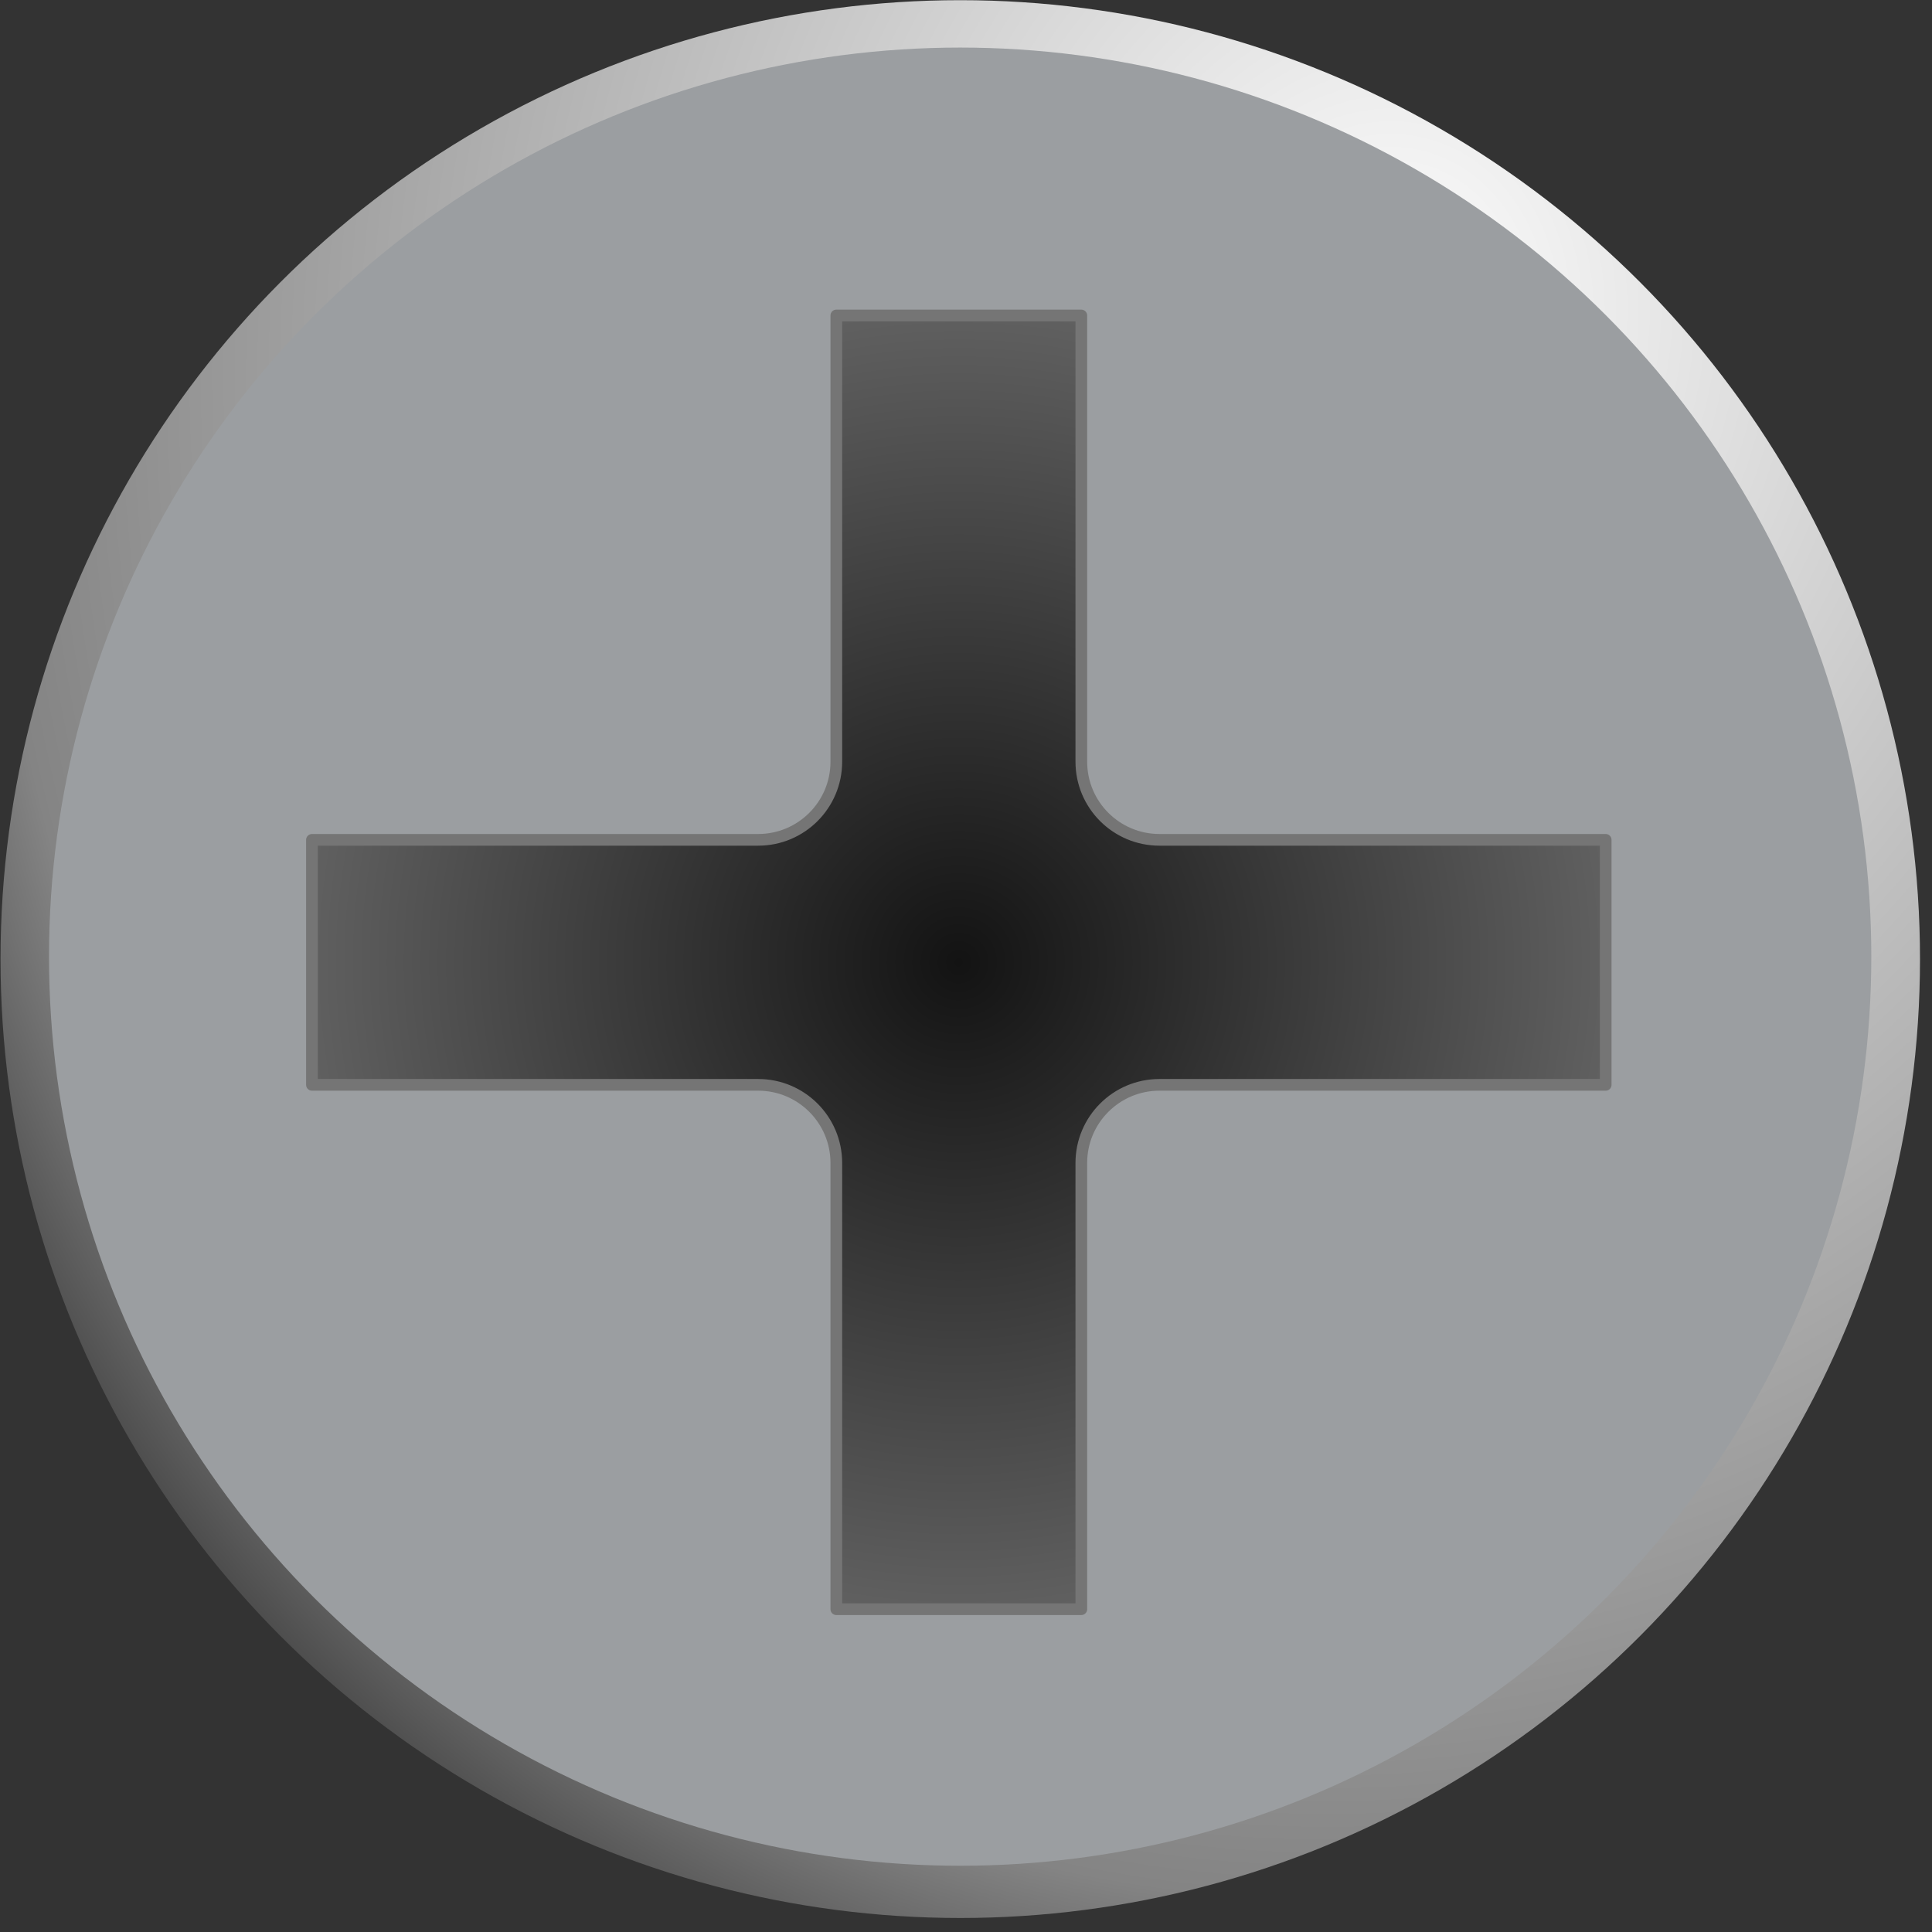 <?xml version="1.0" encoding="UTF-8" standalone="no"?>
<!DOCTYPE svg PUBLIC "-//W3C//DTD SVG 1.1//EN" "http://www.w3.org/Graphics/SVG/1.1/DTD/svg11.dtd">
<svg width="100%" height="100%" viewBox="0 0 119 119" version="1.1" xmlns="http://www.w3.org/2000/svg" xmlns:xlink="http://www.w3.org/1999/xlink" xml:space="preserve" xmlns:serif="http://www.serif.com/" style="fill-rule:evenodd;clip-rule:evenodd;stroke-linecap:round;stroke-linejoin:round;stroke-miterlimit:1.5;">
    <rect x="0" y="0" width="119" height="119" fill="#333333" stroke="none"/>
    <g transform="matrix(0.787,0,0,0.787,0.19,1.892)">
        <g transform="matrix(0.316,0,0,0.308,-26.851,-23.498)">
            <ellipse cx="322.038" cy="312.196" rx="237.701" ry="243.663" style="fill:url(#_Radial1);"/>
        </g>
        <g transform="matrix(0.3,0,0,0.292,-21.706,-18.693)">
            <ellipse cx="322.038" cy="312.196" rx="237.701" ry="243.663" style="fill:url(#_Radial2);"/>
        </g>
        <g transform="matrix(0.399,0.399,-0.399,0.399,36.13,-221.002)">
            <path d="M468.202,244.399L492.23,268.427C492.23,268.427 462.801,297.856 448.467,312.19C444.234,316.423 444.234,323.287 448.467,327.52C462.801,341.854 492.23,371.283 492.23,371.283L468.202,395.312C468.202,395.312 438.773,365.883 424.439,351.549C420.205,347.316 413.342,347.316 409.109,351.549C394.775,365.883 365.346,395.312 365.346,395.312L341.317,371.283C341.317,371.283 370.746,341.854 385.08,327.52C389.313,323.287 389.313,316.423 385.08,312.19C370.746,297.856 341.317,268.427 341.317,268.427L365.346,244.399C365.346,244.399 394.775,273.827 409.109,288.161C413.342,292.395 420.205,292.395 424.439,288.161C438.773,273.827 468.202,244.399 468.202,244.399Z" style="fill:url(#_Radial3);stroke:rgb(117,117,117);stroke-width:1.62px;"/>
        </g>
    </g>
    <defs>
        <radialGradient id="_Radial1" cx="0" cy="0" r="1" gradientUnits="userSpaceOnUse" gradientTransform="matrix(-423.65,131.859,-98.88,-483.443,428.774,151.158)"><stop offset="0" style="stop-color:white;stop-opacity:1"/><stop offset="0.8" style="stop-color:rgb(132,132,132);stop-opacity:1"/><stop offset="1" style="stop-color:rgb(25,25,25);stop-opacity:1"/></radialGradient>
        <radialGradient id="_Radial2" cx="0" cy="0" r="1" gradientUnits="userSpaceOnUse" gradientTransform="matrix(7.605,-4.713,4.308,7.796,747.22,111.455)"><stop offset="0" style="stop-color:rgb(231,231,231);stop-opacity:1"/><stop offset="0.85" style="stop-color:rgb(132,132,132);stop-opacity:1"/><stop offset="1" style="stop-color:rgb(155,158,161);stop-opacity:1"/></radialGradient>
        <radialGradient id="_Radial3" cx="0" cy="0" r="1" gradientUnits="userSpaceOnUse" gradientTransform="matrix(156.473,7.859,-7.859,156.473,416.774,319.855)"><stop offset="0" style="stop-color:rgb(19,19,19);stop-opacity:1"/><stop offset="1" style="stop-color:rgb(153,153,153);stop-opacity:1"/></radialGradient>
    </defs>
</svg>
